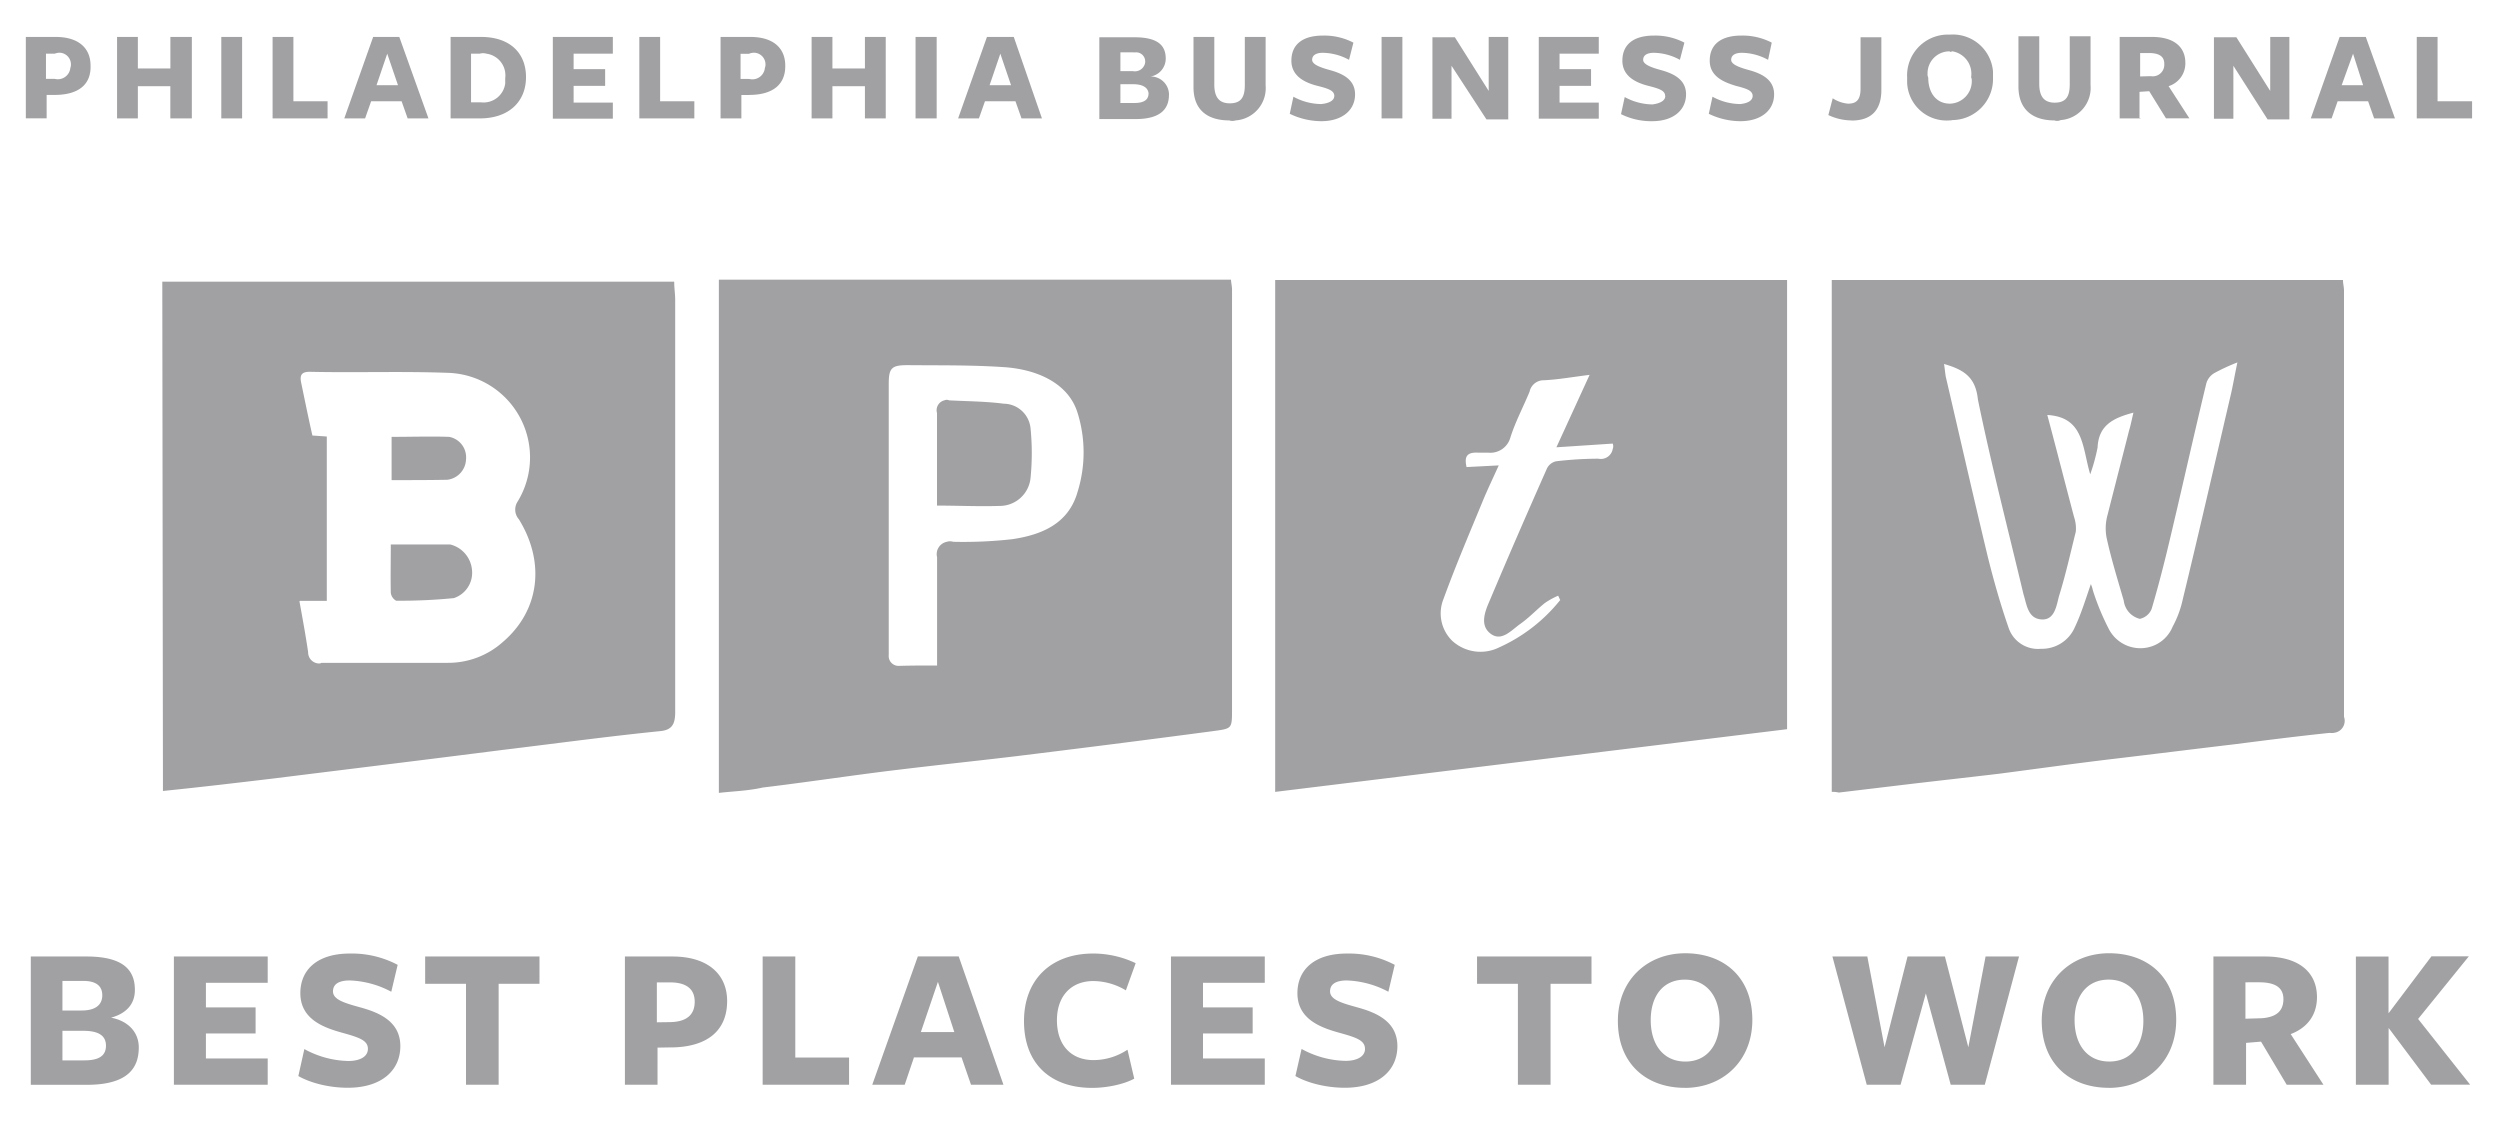 <svg id="Layer_1" data-name="Layer 1" xmlns="http://www.w3.org/2000/svg" viewBox="0 0 961.06 434.61"><defs><style>.cls-1{fill:#a1a1a4;}</style></defs><title>Artboard 3 copy 2</title><path class="cls-1" d="M687,107.63V280.32l-196.79,24.1V107.63ZM599.79,230.71,599,229a28.59,28.59,0,0,0-5.15,2.84c-3.35,2.7-5.93,5.54-9.41,8s-7.22,7-11.47,3.73-2.06-8.63-.26-12.76c7.22-17.14,14.57-34,22-50.77a5.17,5.17,0,0,1,3.48-2.71,140,140,0,0,1,16.24-1,4.63,4.63,0,0,0,5.54-3.74,2.82,2.82,0,0,0,0-2.06l-21.65,1.42,12.76-27.84c-6.45.78-12,1.81-17.53,2.07a5.52,5.52,0,0,0-5.54,4.38c-2.45,5.93-5.41,11.47-7.35,17.52a8,8,0,0,1-8.63,5.93h-3.87c-4.77-.26-5.15,2.06-4.38,5.54l12.37-.64c-2.32,5.15-4.38,9.41-6.18,13.79-5.16,12.5-10.44,24.87-15.08,37.63a14.74,14.74,0,0,0,3.48,16.11,16.12,16.12,0,0,0,17.91,2.45,63.26,63.26,0,0,0,23.46-18.17Zm104.38,73.71V107.63H900.7c0,1.42.39,2.71.39,4.13V275.55a4.64,4.64,0,0,1-2.83,5.93,6.05,6.05,0,0,1-2.71.26c-12.37,1.29-24.49,2.83-36.6,4.38-15.21,1.8-30.67,3.74-45.88,5.54s-29.9,3.87-44.72,5.8c-12,1.42-23.71,2.71-35.57,4.12l-25.9,3.1A10,10,0,0,0,704.17,304.42ZM747.35,140c.25,1.67.38,3.09.64,4.77,5.41,23.19,10.7,46.52,16.24,69.59,2.32,9.28,4.9,18.3,8,27.19a11.9,11.9,0,0,0,12.37,7.86,13.75,13.75,0,0,0,13-8.25c2.45-5.15,4.12-10.69,6.18-16.62a13,13,0,0,1,.78,2.45,94.45,94.45,0,0,0,5.93,14.43,13.65,13.65,0,0,0,18.17,6.45,13.34,13.34,0,0,0,6.57-7,39,39,0,0,0,3.87-10.44c6.44-26.55,12.5-53.1,18.69-79.65.77-3.47,1.41-7.21,2.32-11.46a76.85,76.85,0,0,0-8.9,4.12,6.74,6.74,0,0,0-3.09,4.12c-5.16,21.4-9.92,43-15.08,64.44-1.8,7.35-3.74,14.82-5.93,22.17a6.32,6.32,0,0,1-4.51,3.73,8.21,8.21,0,0,1-6.18-7c-2.32-8-4.77-15.85-6.58-24.1a19.4,19.4,0,0,1,.39-9c2.71-10.69,5.54-21.65,8.25-32.34.64-2.07,1-4.13,1.67-6.83-7.86,2.06-13.4,4.89-13.79,13.4a71.2,71.2,0,0,1-2.83,10.31c-3.09-10.31-2.32-22-16.5-22.81,3.48,13,6.83,26.16,10.31,39.3a13.58,13.58,0,0,1,.65,5.55c-2.07,8.24-3.87,16.49-6.45,24.74-1,3.74-1.67,9.41-6.83,9s-5.54-5.54-6.83-9.66c-5.93-24.88-12.37-49.75-17.53-74.88-.9-8.76-5.54-11.47-13-13.66Zm-471,164.83V107.5H473.23c0,1,.39,2.45.39,3.87V272.72c0,7.6,0,7.34-7.6,8.38-25.26,3.35-50.65,6.57-75.91,9.66-15.08,1.8-30,3.35-44.85,5.16-17.27,2.06-34.79,4.76-52.06,6.83-5.67,1.28-11.21,1.41-16.88,2.06Zm83.89-49V214.21a4.84,4.84,0,0,1,3.74-5.93,4,4,0,0,1,2.45,0,167.17,167.17,0,0,0,22.68-1c11.34-1.67,21.65-5.93,25.13-18.17a51,51,0,0,0,0-30.41C410.73,147.33,398.74,142,386,141.14s-24.75-.65-37-.77c-6.19,0-7.35,1-7.35,7.21V251.84a3.78,3.78,0,0,0,3.48,4.13h.78c4.51-.13,9-.13,14.3-.13ZM62.39,108.28H259.18c0,2.45.38,4.77.38,7V273.75c0,4.77-1.29,7-6.18,7.35-20.24,2.06-40.08,4.76-60.32,7.21-29.38,3.74-58.89,7.35-88.27,11-14.05,1.67-28.23,3.35-42.15,4.76ZM115.1,231.09c1.28,7,2.44,13.41,3.35,19.59a4.29,4.29,0,0,0,4.12,4.38,1.58,1.58,0,0,0,1-.25h48.59a31.47,31.47,0,0,0,21.13-8c14.05-12,16.5-30.42,6.19-47.17a5.63,5.63,0,0,1-.65-6.57,32.54,32.54,0,0,0-26.93-49.75c-17.66-.64-35.18,0-52.84-.39-2.83,0-3.87,1-3.35,3.87,1.42,6.83,2.83,13.79,4.38,20.62l5.54.39V231H115.22v.13Zm245.11-36.73V158.79a3.91,3.91,0,0,1,2.84-4.89,2.17,2.17,0,0,1,1.8,0c7,.38,14,.38,21,1.29a10.46,10.46,0,0,1,10.31,9.4,96.34,96.34,0,0,1,0,19.21,11.92,11.92,0,0,1-12,10.69C376.32,194.75,368.46,194.36,360.21,194.36ZM150.28,209.31h22.81a11.09,11.09,0,0,1,8.37,9.93,10.24,10.24,0,0,1-7,10.69,210.87,210.87,0,0,1-22.17,1,4,4,0,0,1-2.06-3.09c-.13-5.93,0-12,0-18.56Zm.26-24.74V167.94c7.6,0,15.07-.25,22.16,0a8,8,0,0,1,6.45,8.64,8.18,8.18,0,0,1-7.22,7.86C165,184.57,158.14,184.57,150.54,184.57ZM21,36.49H17.93v9h-8V14.2H21.4c8.9,0,13.41,4.38,13.41,11C35.07,32.5,30.17,36.49,21,36.49Zm0-15.85H17.67v9.67H21A4.84,4.84,0,0,0,27,26.44c0-.38.25-.77.25-1.29a4.49,4.49,0,0,0-4.51-4.89A6.72,6.72,0,0,0,21,20.64ZM65.48,45.52V33.14H53V45.52H45V14.2h8V26.31h12.5V14.2h8.25V45.52Zm19.59,0V14.2h8V45.52Zm19.72,0V14.2h8V38.94h13.14v6.58Zm59.92,0h-8l-2.32-6.58H142.67l-2.32,6.58h-8L143.45,14.2H153.5ZM148.86,20.64l-4.12,12.12H153Zm35.57,24.88H173.22V14.2h11.72c11.09,0,17.27,6.19,17.27,15.46S195.77,45.52,184.43,45.52Zm0-24.88h-3.35V39.33h3.74a8.4,8.4,0,0,0,9.4-7.22V30.05A8.4,8.4,0,0,0,187,20.64a4.51,4.51,0,0,0-2.58,0Zm28.09,24.88V14.2h23.07v6.44H220.51v5.93h12.12V33H220.51v6.45h15.08v6.18H212.52Zm33.25,0V14.2h8V38.94h13.15v6.58Zm42.27-9H285v9h-8V14.2h11.47c8.89,0,13.4,4.38,13.4,11C302,32.5,297.06,36.49,288,36.49Zm0-15.85h-3.35v9.67H288A4.83,4.83,0,0,0,294,26.44c0-.38.26-.77.26-1.29a4.5,4.5,0,0,0-4.51-4.89A5.65,5.65,0,0,0,288,20.64ZM332.5,45.52V33.14H320V45.52h-8V14.2h8V26.31h12.5V14.2h8V45.52Zm19.46,0V14.2h8.12V45.52Zm48.59,0h-7.86l-2.32-6.58H378.64l-2.32,6.58h-8L379.41,14.2h10.31l10.83,31.32Zm-16-24.88-4.13,12.12h8.25Zm64.82,15.85c0,4.9-2.7,9.28-12.76,9.28h-14V14.33h13.53c9.41,0,12,3.48,12,8.25a7,7,0,0,1-5.8,6.83A7,7,0,0,1,449.39,36.49ZM435.6,20.13h-4.89v7.21h4.76A4,4,0,0,0,440.24,24v-.38a3.48,3.48,0,0,0-3.86-3.48Zm0,12.24h-4.89v7.22h5.41c3.74,0,5.41-1.29,5.41-3.74-.26-2.32-2.45-3.48-5.93-3.48Zm37,13.92c-8.25,0-13.79-3.87-13.79-12.76V14.2h8V32.5c0,4.77,1.8,7.22,5.93,7.22s5.8-2.07,5.8-7V14.2h8V32.89A12.43,12.43,0,0,1,475,46.29a3.94,3.94,0,0,1-2.45,0Zm40.34-9.41c0-2.06-2.32-2.83-6.45-3.87s-10.05-3.35-10.05-9.66,4.38-9.67,12.11-9.67a24.21,24.21,0,0,1,11.73,2.71L518.6,23a21.45,21.45,0,0,0-10.06-2.7c-2.7,0-4.12,1-4.12,2.7s2.84,2.84,6.57,3.87c4.77,1.29,9.93,3.48,9.93,9.41s-4.77,10.31-13,10.31a28.21,28.21,0,0,1-12.11-2.84l1.41-6.57A22.57,22.57,0,0,0,507.9,40C510.86,39.72,512.93,38.69,512.93,36.88Zm18.17,8.64V14.2h8V45.52ZM572.47,14.2h7.34V45.9h-8.38L558,25.28V45.64h-7.34V14.33h8.63l13,20.62V14.2Zm19.07,31.32V14.2h23.07v6.44H599.53v5.93h12.11V33H599.53v6.45h15.08v6.18H591.54Zm48.58-8.64c0-2.06-2.32-2.83-6.44-3.87s-10-3.35-10-9.66,4.38-9.67,12.11-9.67a24.24,24.24,0,0,1,11.73,2.71L645.79,23a21.38,21.38,0,0,0-10-2.7c-2.71,0-4.12,1-4.12,2.7s2.83,2.84,6.57,3.87c4.77,1.29,9.92,3.48,9.92,9.41s-4.76,10.31-13,10.31a26,26,0,0,1-12-2.71l1.42-6.57a22.54,22.54,0,0,0,10.7,2.83c2.83-.38,4.89-1.41,4.89-3.22Zm33.64,0c0-2.06-2.32-2.83-6.44-3.87-4.13-1.28-10.06-3.35-10.06-9.66s4.38-9.67,12.12-9.67a24.2,24.2,0,0,1,11.72,2.71L679.69,23a21.41,21.41,0,0,0-10.05-2.7c-2.71,0-4.13,1-4.13,2.7s2.84,2.84,6.57,3.87c4.77,1.29,9.93,3.48,9.93,9.41s-4.77,10.31-13,10.31a28.21,28.21,0,0,1-12.11-2.84l1.42-6.57A22.5,22.5,0,0,0,669,40C671.83,39.72,673.76,38.69,673.76,36.88Zm38,9.41a20.94,20.94,0,0,1-8.9-2.06l1.68-6.45a12.62,12.62,0,0,0,5.93,2.07c3.35,0,4.77-1.68,4.77-5.8V14.33h8V35c-.13,7.09-3.61,11.34-11.47,11.34Zm37.63,0a15.15,15.15,0,0,1-16.24-14.43V29.79A15.69,15.69,0,0,1,748.38,13.3h1.29a15.49,15.49,0,0,1,16.49,14.17v2.45a15.79,15.79,0,0,1-15.59,16.24A4.41,4.41,0,0,1,749.41,46.29Zm0-26.55A8.42,8.42,0,0,0,741,28.38a2.73,2.73,0,0,0,.26,1.41c0,5.93,3.09,10.06,8.38,10.06A8.64,8.64,0,0,0,758,31a2.55,2.55,0,0,0-.26-1.29,8.74,8.74,0,0,0-7.34-10C750.05,20,749.79,20,749.41,19.74Zm40.34,26.55c-8.25,0-13.79-4.13-13.79-13V13.94h8v18.3c0,4.77,1.8,7.22,5.92,7.22s5.8-2.06,5.8-7V13.94h8V32.76a12.41,12.41,0,0,1-11.47,13.4,3.15,3.15,0,0,1-2.44.13Zm33.12-.77h-8V14.2h12.49c8.38,0,12.76,3.87,12.76,9.92a9.17,9.17,0,0,1-6.44,9l8,12.38h-9l-6.45-10.44-3.73.25V45.64h.38v-.12Zm4-16.24A4.43,4.43,0,0,0,832,25.15v-.64c0-2.71-1.81-4.12-5.93-4.12h-3.35v9ZM872.74,14.2h7.35V45.9h-8.38L858.56,25.28V45.64h-7.47V14.33h8.63l13,20.62Zm47.94,31.32h-8l-2.32-6.58H898.64l-2.32,6.58h-8L899.42,14.2h10.05ZM904.57,20.64l-4.38,12.12h8.25Zm24.49,24.88V14.2h8V38.94h13.27v6.58Z"/><path class="cls-1" d="M53.35,402.66c0,7.89-4.18,14.37-20,14.37H11.84V367.7H33.23c14.68,0,18.62,5.61,18.62,12.87,0,5.6-3.47,9.07-9.15,10.65C49,392.4,53.35,396.59,53.35,402.66ZM32,377.09H24v11.37h7.42c5.21,0,7.9-2.13,7.9-5.84s-2.53-5.53-7.27-5.53Zm0,19.18H24v11.36h8.45c5.68,0,8.29-1.81,8.29-5.68C40.72,397.77,37.33,396.27,32,396.27ZM66.85,417V367.7h36.06v10.11H79.16v9.47h19.1v10H79.16v9.62h23.75V417Zm74.58-13.81c0-3.32-3.55-4.42-10.1-6.24-7.19-2-15.87-5.29-15.87-15.15,0-9.15,6.71-15.23,18.94-15.23a37.59,37.59,0,0,1,18.47,4.34l-2.45,10.34a36.56,36.56,0,0,0-15.94-4.34c-4.34,0-6.47,1.5-6.47,4.18,0,3.23,4.5,4.5,10.42,6.15,7.57,2.06,15.47,5.53,15.47,14.92s-7.26,16-20.21,16c-7.34,0-14.44-1.9-19-4.5L117,403.29a36.62,36.62,0,0,0,16.89,4.58C138.35,407.87,141.43,406.21,141.43,403.22Zm50.26-25V417H179.14V378.2h-15.7V367.7h43.95v10.5Zm65.9,24.46-4.82.08V417H240.23V367.7h18.23c13.81,0,21.07,6.95,21.07,17.13,0,11.52-7.82,17.83-21.94,17.83Zm-.08-25h-5V393l5-.07c6.47-.08,9.55-2.85,9.55-7.82S263.82,377.65,257.51,377.65ZM293.18,417V367.7h12.55v38.83H326.4V417Zm92.57,0H373.28l-3.63-10.5H351.34L347.79,417H335.32l17.52-49.33h15.71Zm-25.17-39.62L354,396.74h12.86l-6.31-19.33Zm72.2,3.32a24.6,24.6,0,0,0-12.47-3.56c-8.52,0-14,5.76-14,15.08s5.21,15.31,14.12,15.31a23.73,23.73,0,0,0,13-4l2.6,11.13c-3.87,2.13-10.42,3.55-16.18,3.55-15.78,0-26.2-9.08-26.2-25.65,0-15.94,10.34-26,26.6-26a38,38,0,0,1,16.33,3.71l-3.79,10.5ZM450.15,417V367.7h36.06v10.11H462.46v9.47h19.09v10H462.46v9.62h23.75V417Zm74.58-13.81c0-3.32-3.56-4.42-10.11-6.24-7.18-2-15.86-5.29-15.86-15.15,0-9.15,6.71-15.23,18.94-15.23a37.62,37.62,0,0,1,18.47,4.34l-2.45,10.34a36.56,36.56,0,0,0-15.94-4.34c-4.34,0-6.47,1.5-6.47,4.18,0,3.23,4.5,4.5,10.42,6.15,7.57,2.06,15.46,5.53,15.46,14.92s-7.26,16-20.2,16c-7.34,0-14.44-1.9-19-4.5l2.37-10.42a36.58,36.58,0,0,0,16.89,4.58c4.42,0,7.5-1.66,7.5-4.65Zm71.34-25V417H583.52V378.2H567.81V367.7h44v10.5Zm51.61,40c-14.6,0-25.73-9.08-25.73-25.73,0-15.62,11.21-26,25.89-26s25.8,9,25.8,25.65C673.64,407.79,662.36,418.21,647.68,418.21Zm0-41.59c-8.37,0-13.1,6.31-13.1,15.55,0,9.47,4.89,15.94,13.34,15.94,8.28,0,13.1-6.39,13.1-15.63,0-9.47-5-15.86-13.34-15.86ZM730.62,417h-13L704.42,367.7h13.42l6.63,34.88,8.84-34.88h14.36l9,34.88,6.63-34.88h12.86L763,417h-13.1l-9.55-35.12L730.62,417Zm80,1.18c-14.6,0-25.73-9.08-25.73-25.73,0-15.62,11.21-26,25.89-26s25.8,9,25.8,25.65C836.61,407.79,825.32,418.21,810.64,418.21Zm0-41.59c-8.36,0-13.1,6.31-13.1,15.55,0,9.47,4.9,15.94,13.34,15.94s13.1-6.39,13.1-15.63c0-9.47-5-15.86-13.34-15.86ZM863.44,417H850.89V367.7H870.7c13.1,0,20,6.08,20,15.63,0,6.63-3.47,11.68-10.1,14.2L893.19,417H879.07l-9.87-16.57-5.76.48Zm6.08-25.57c5.36-.4,8.28-2.61,8.28-7.34,0-4.34-3-6.47-9.31-6.47H863.2v14Zm48.77-2,16.41-21.78h14.37l-19.49,24.06,20,25.26h-15l-16.26-21.7h-.08V417H905.66V367.71h12.55v21.78Z"/></svg>